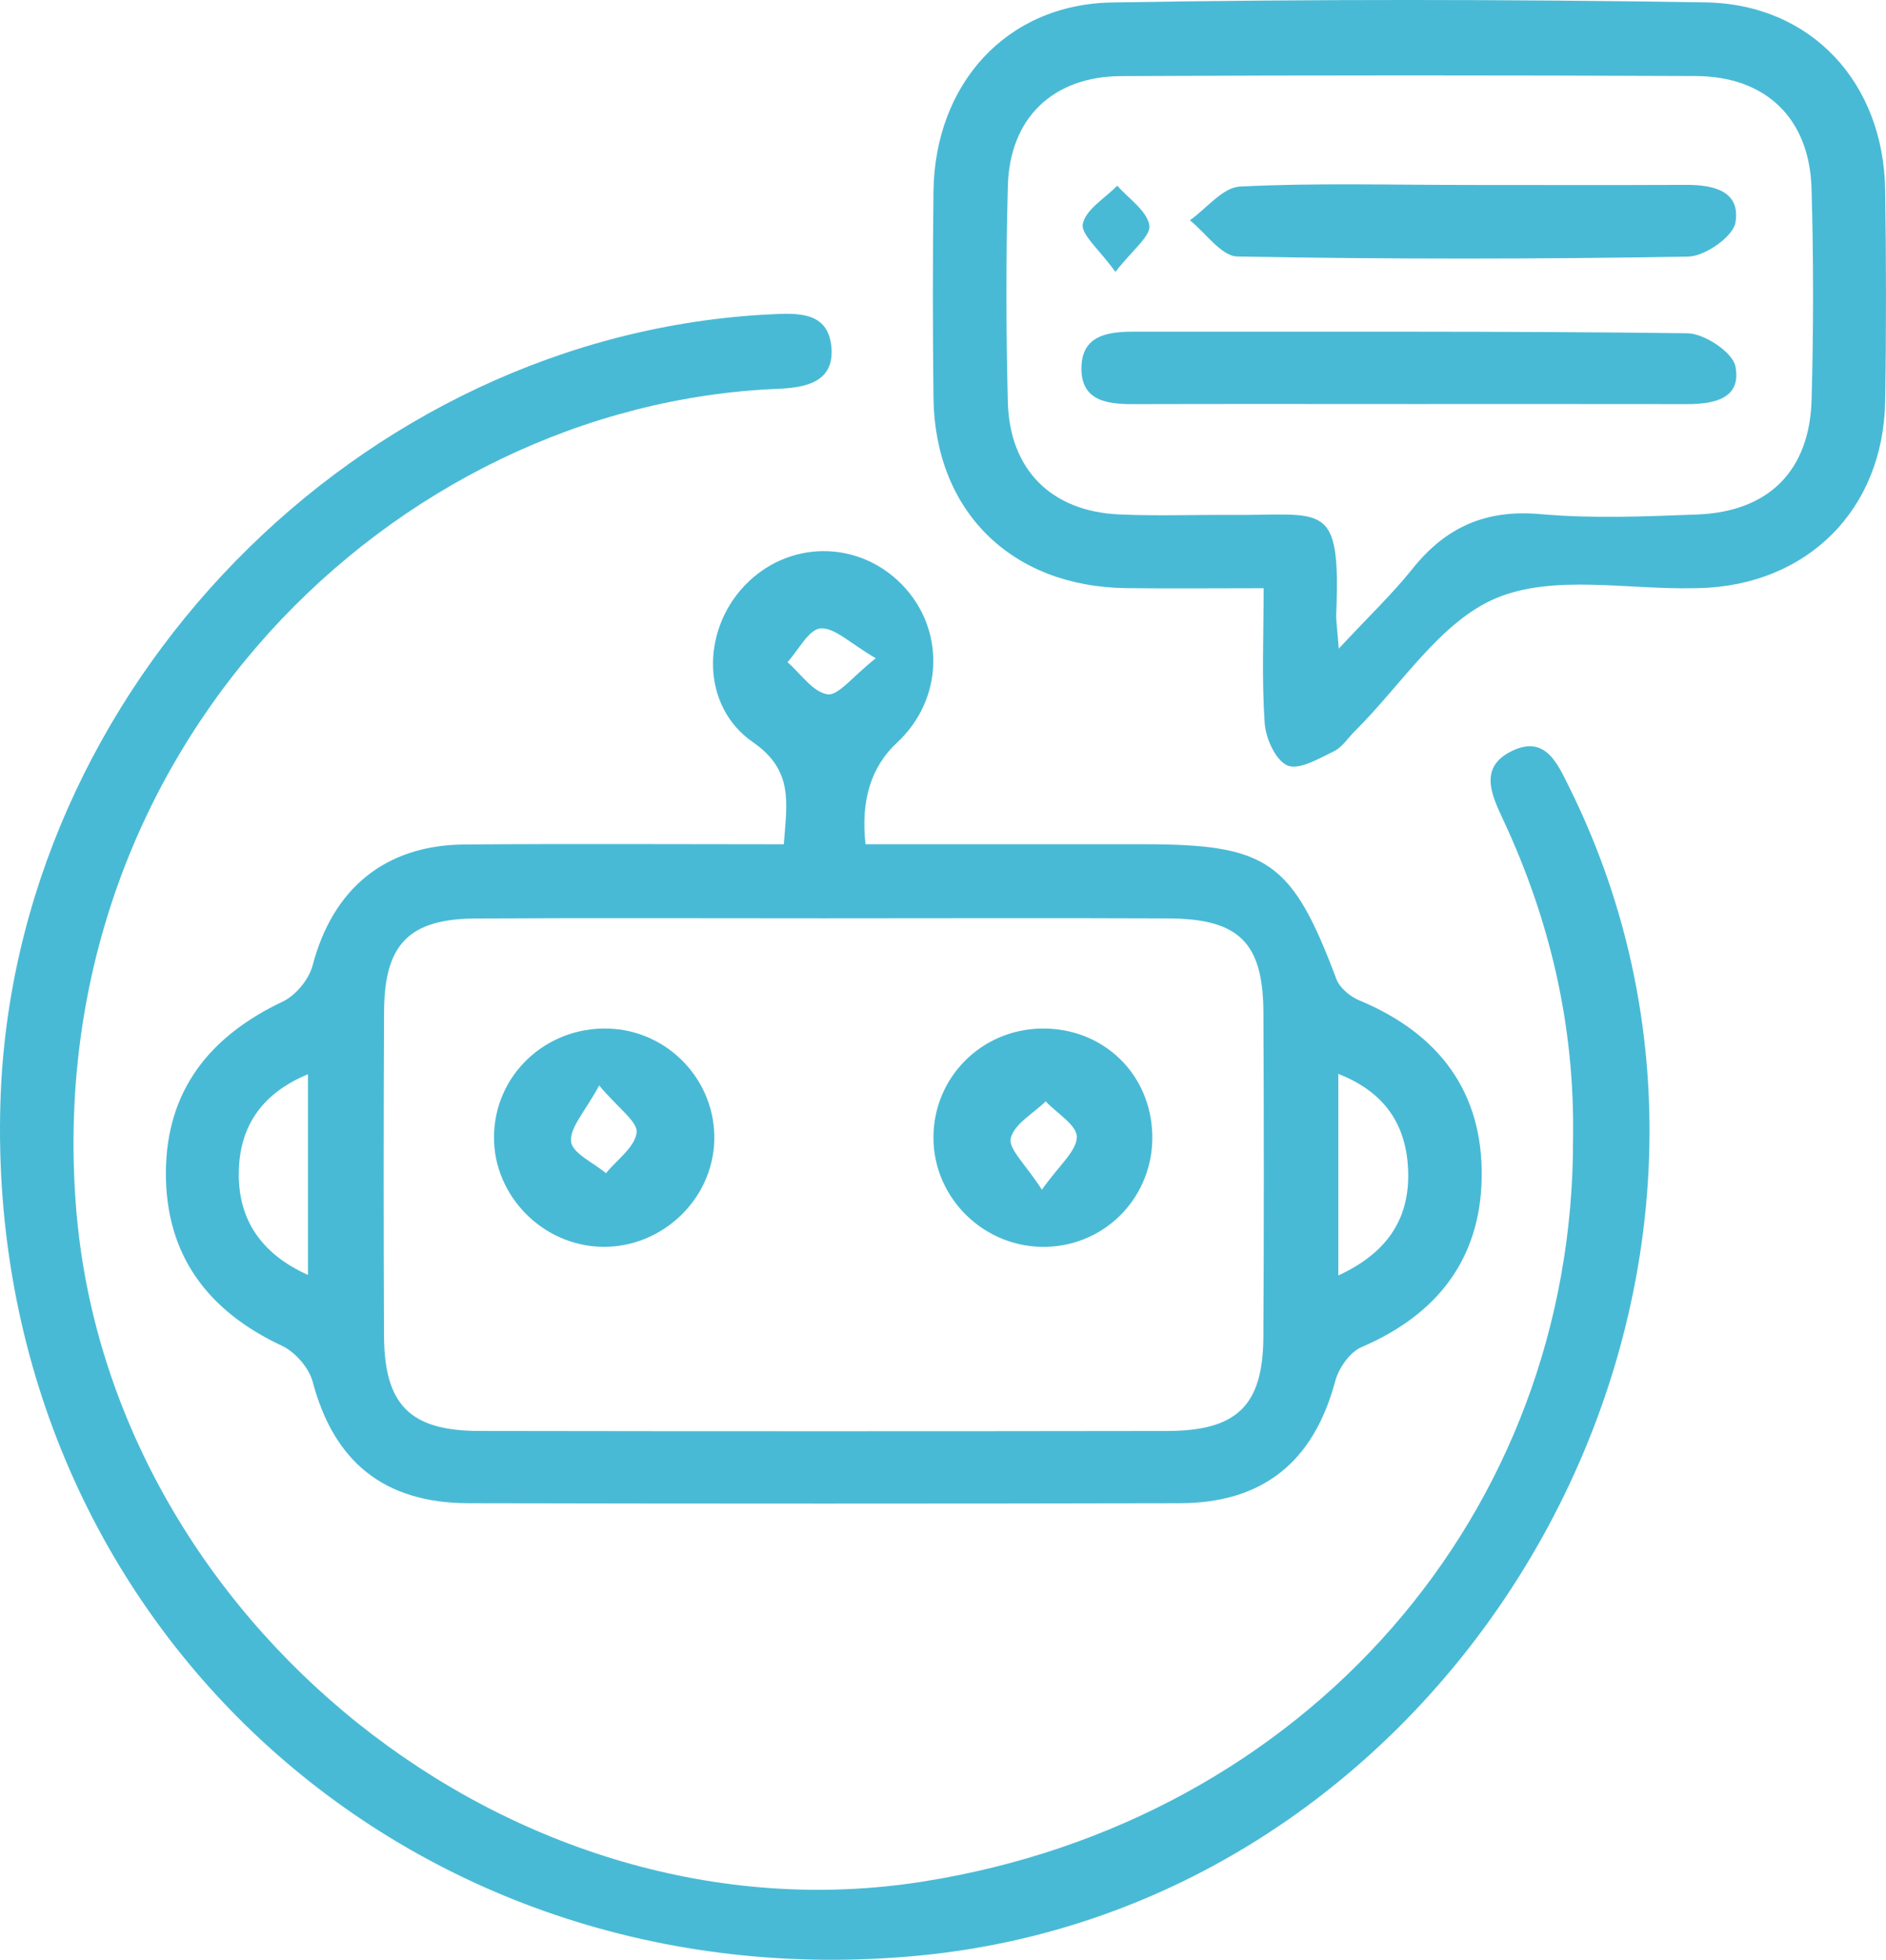 <?xml version="1.0" encoding="UTF-8"?>
<svg id="Layer_2" data-name="Layer 2" xmlns="http://www.w3.org/2000/svg" viewBox="0 0 1738.75 1806.02">
  <defs>
    <style>
      .cls-1 {
        fill: #49bad5;
        stroke-width: 0px;
      }
    </style>
  </defs>
  <g id="Layer_1-2" data-name="Layer 1">
    <g>
      <path class="cls-1" d="m722.59,778.02c2.97-38.36,9.11-68.04-28.43-94.04-47.71-33.04-47.65-102.06-7.95-144.04,39.96-42.26,104.85-42.79,145.36-1.18,40.21,41.3,38.19,105.95-4.55,145.58q-35.89,33.28-29.07,93.65c84.83,0,170.39,0,255.94,0,115.15,0,137.31,15.82,178.2,124.32,3.06,8.12,12.6,16.04,21.01,19.54,73.06,30.38,114.26,84.01,112.91,163.54-1.28,75.36-41.41,126.28-110.76,156.01-10.79,4.63-21.06,19.36-24.27,31.37-19.76,73.9-66.24,112.32-143.16,112.48-218.71.47-437.43.47-656.14,0-77.8-.17-123.92-38.35-143.42-111.94-3.41-12.88-16.17-27.44-28.38-33.15-68.08-31.86-106.95-83.15-106.95-158.83,0-75.99,40.19-126.41,107.82-158.39,12-5.68,24.13-20.51,27.51-33.4,18.45-70.27,66.46-110.71,139.72-111.31,97.66-.8,195.33-.2,294.61-.2Zm41.94,68.25c-108.68,0-217.36-.42-326.04.16-61.28.33-84.1,23.64-84.4,85.47-.48,99.65-.5,199.3-.05,298.95.29,63.8,23.99,87.72,87.8,87.83,211.32.36,422.64.33,633.97.02,64.67-.09,88.55-23.35,88.92-86.69.58-99.65.53-199.3.04-298.95-.31-64.54-22.51-86.42-87.78-86.7-104.15-.44-208.3-.12-312.45-.1Zm-480.6,328.64v-184.95c-45.12,18.63-63.89,51.2-63.8,92.56.09,41.48,20.49,72.94,63.8,92.38Zm949.89.48c46.86-21.52,66.64-54.46,64.28-98.94-2.12-39.97-21.16-69.93-64.28-86.82v185.76Zm-426.41-568.78c-23.79-13.78-37.98-28.5-50.94-27.49-10.89.85-20.35,20.03-30.44,31.1,12.15,10.57,23.3,27.47,36.79,29.61,9.93,1.57,22.91-16.17,44.59-33.21Z"/>
      <path class="cls-1" d="m1450.24,1048.3c1.52-102.93-21.16-200.55-64.72-293.5-10.73-22.91-21.98-47.71,7.91-62.52,31.01-15.36,42.26,10.97,53.16,32.9,226.53,455.73-92.33,1028.57-599.44,1076.98C373.13,1847.42-13.17,1489.24.34,1016.99,11.27,635.32,330.63,308.32,710.46,289.66c25.22-1.24,52.88-2.5,56,29.86,3.15,32.62-23.6,37.74-49.29,38.79-355.18,14.51-680.21,333.55-647.07,754.22,29.95,380.17,403.06,680.78,780.07,621.52,353.15-55.51,601.31-339.09,600.06-685.75Z"/>
      <path class="cls-1" d="m1164.99,542.07c-46.21,0-86.61.44-126.99-.09-105.68-1.39-176.18-70.92-177.4-175.51-.74-63.31-.76-126.65,0-189.96,1.19-98.82,66.96-172.55,164.51-174.22,182.32-3.12,364.76-2.97,547.09-.09,98.02,1.54,164.35,74.34,165.79,172.9.94,64.82,1.07,129.67,0,194.48-1.64,100.01-71.59,169.74-171.35,172.42-1.51.04-3.01,0-4.52.03-61.45,1.5-129.53-12.95-182.46,9.05-51.57,21.44-87.63,80.18-130.49,122.56-6.43,6.36-11.73,15-19.42,18.7-13.74,6.62-31.82,17.51-42.67,13.14-10.82-4.35-20.15-24.87-21.13-38.92-2.78-40.06-.98-80.44-.98-124.49Zm69.24,55.67c28.27-30.35,49.72-50.71,68-73.6,30.65-38.39,67.59-54.82,117.74-50.37,47.91,4.25,96.56,2.2,144.79.35,65.66-2.51,103.57-40.15,105.39-105.67,1.8-64.86,1.84-129.86-.05-194.72-1.88-64.59-42-103.38-106.79-103.65-176.58-.76-353.16-.82-529.74.06-62.95.31-102.66,38.76-104.38,100.89-1.83,66.37-1.7,132.87-.05,199.25,1.55,62.51,40,100.84,102.22,103.76,34.64,1.62,69.41.24,104.12.49,85.71.6,100.65-14.15,96.41,91.55-.22,5.41.75,10.86,2.34,31.66Z"/>
      <path class="cls-1" d="m555.41,1148.99c-54.88-.82-100.3-46.82-99.99-101.27.32-56.8,47.52-101.53,105.36-99.85,55.18,1.61,99.17,47.95,97.75,103.01-1.4,54.45-48.15,98.93-103.13,98.11Zm-3.02-148.68c-13.02,24.17-27.26,38.8-25.89,51.77,1.13,10.7,20.74,19.44,32.16,29.06,10.12-12.38,26.64-23.99,28.25-37.39,1.2-10.01-16.83-22.34-34.52-43.44Z"/>
      <path class="cls-1" d="m960.53,947.84c56.52-.62,100.47,41.68,101.81,98,1.33,55.69-41.7,101.41-97.08,103.15-56.94,1.79-104.67-44.11-104.69-100.68-.02-55.34,44.27-99.86,99.95-100.47Zm.03,148.52c16.1-22.8,32.09-35.65,32.2-48.64.09-10.84-18.43-21.83-28.71-32.75-11.41,11.15-29.01,20.79-32.2,33.93-2.39,9.84,13.79,24.19,28.7,47.46Z"/>
      <path class="cls-1" d="m1297.96,372.34c-84.27,0-168.54-.16-252.81.09-24.34.07-48.53-2.83-48.16-33.43.36-30,24.1-33.38,48.65-33.35,170.05.24,340.11-.7,510.13,1.48,15.57.2,41.64,17.52,44.18,30.53,5.82,29.81-19.98,34.79-44.65,34.75-85.78-.14-171.55-.05-257.33-.06Z"/>
      <path class="cls-1" d="m1351.04,170.46c67.8.02,135.61.22,203.41-.09,24.97-.11,50.3,5.47,45.55,34.61-2.11,12.98-28.01,31.19-43.38,31.46-138.58,2.45-277.23,2.5-415.8-.07-14.82-.27-29.24-21.74-43.84-33.38,15.38-10.85,30.33-30.29,46.21-31.08,69.14-3.45,138.54-1.48,207.85-1.46Z"/>
      <path class="cls-1" d="m1028.33,250.6c-14.9-20.8-32.17-34.73-30.04-44.4,2.94-13.38,20.47-23.56,31.75-35.1,10.55,12.06,27.38,23.1,29.56,36.52,1.62,9.92-15.85,22.95-31.26,42.98Z"/>
    </g>
  </g>
</svg>